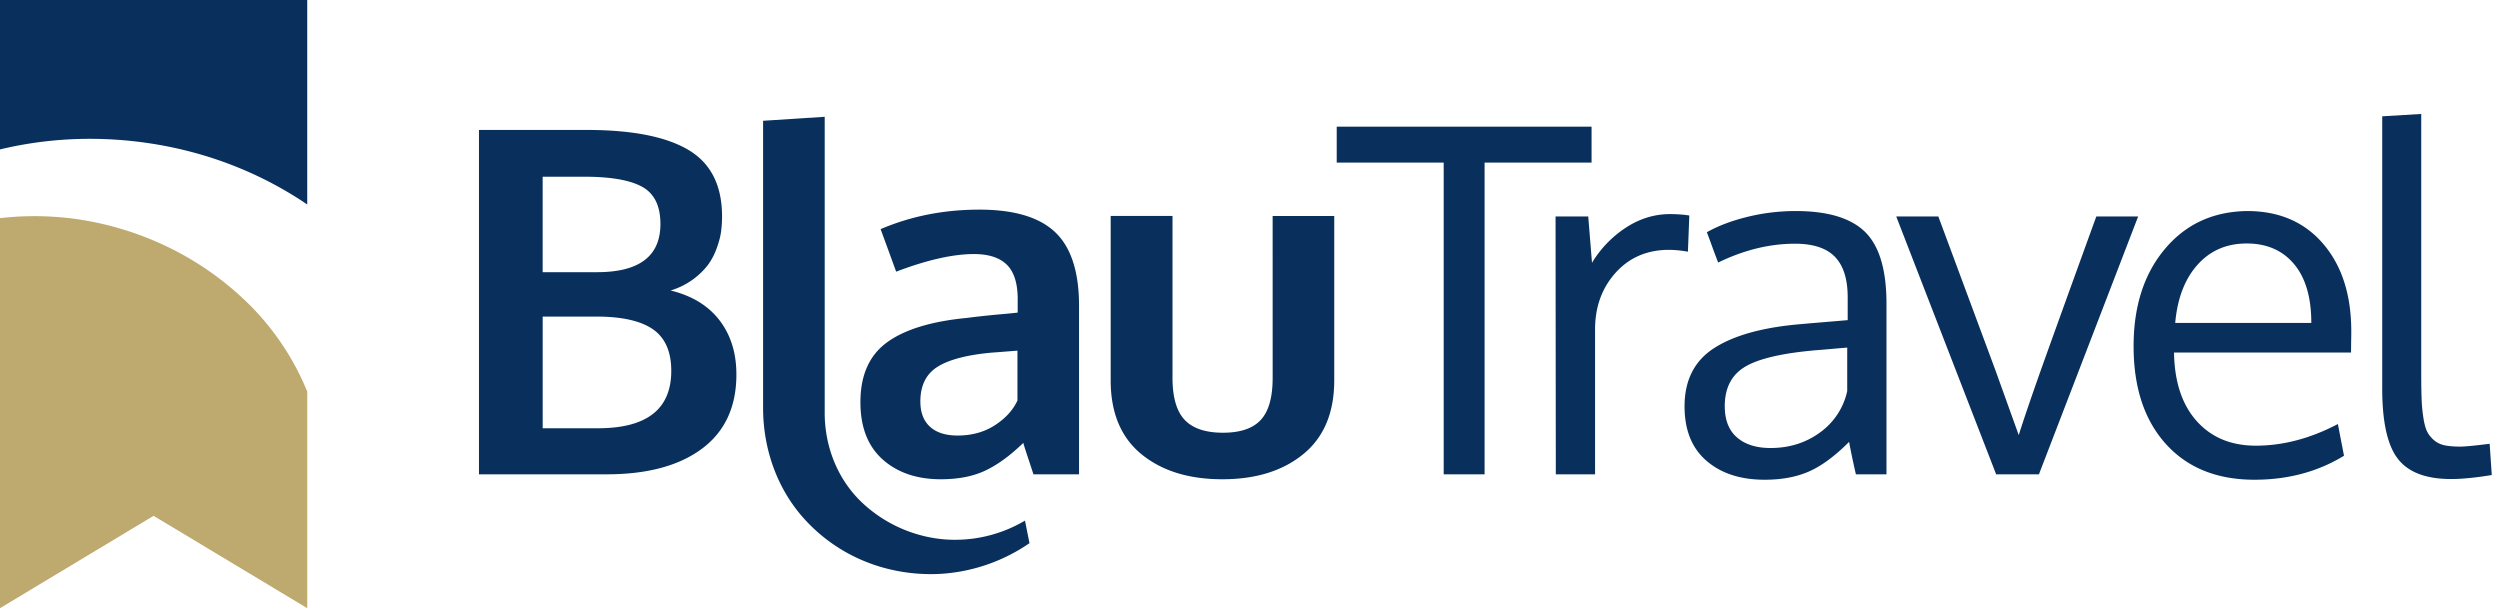 <?xml version="1.0" encoding="UTF-8"?>
<svg xmlns="http://www.w3.org/2000/svg" height="30" width="122">
  <g fill="none" fill-rule="evenodd">
    <path d="M12.068 14.766a12.827 12.827 0 012.925 4.344v10.569l-7.499-4.507L0 29.679V10.646a14.69 14.69 0 013.074-.032c1.245.116 5.01.631 8.44 3.64.192.17.376.341.554.512" fill="#bea96f"></path>
    <path d="M14.993 0v9.98a14.4 14.4 0 00-.75-.484C9.42 6.56 4.653 6.7 2.953 6.829 1.895 6.909.91 7.073 0 7.292V0zm25.252 5.699v14.445c0 1.618.606 3.2 1.767 4.328a6.686 6.686 0 003.99 1.842 6.685 6.685 0 004.017-.908l.22 1.1a8.566 8.566 0 01-4.183 1.487c-.755.058-2.87.118-5.009-1.183a8.099 8.099 0 01-1.78-1.468c-1.345-1.475-2.028-3.438-2.028-5.435V5.894zm47.387 4.6c1.567 0 2.697.342 3.39 1.026.692.685 1.038 1.85 1.038 3.494v8.329h-1.492a37.282 37.282 0 01-.332-1.584c-.696.697-1.35 1.178-1.962 1.446s-1.33.401-2.157.401c-1.177 0-2.124-.307-2.839-.923s-1.072-1.501-1.072-2.656c0-1.285.487-2.237 1.462-2.857.975-.619 2.38-1.005 4.216-1.158.216-.02.527-.047.932-.08l.21-.018c.508-.042.889-.074 1.141-.097v-1.113c0-.887-.207-1.545-.62-1.973-.412-.428-1.063-.643-1.95-.643-1.239 0-2.49.306-3.75.918a28.022 28.022 0 01-.3-.797 42.23 42.23 0 00-.252-.682c.559-.314 1.222-.564 1.99-.752a9.878 9.878 0 012.347-.281zm22.028 0c1.56 0 2.797.534 3.711 1.6.914 1.067 1.371 2.492 1.371 4.274 0 .073 0 .195-.003.367l-.003.137c-.003.245-.005.421-.005.528h-8.639c.023 1.43.392 2.545 1.107 3.344.716.8 1.677 1.2 2.886 1.2 1.33 0 2.665-.353 4.003-1.056l.299 1.548c-1.277.78-2.735 1.17-4.371 1.17-1.828 0-3.268-.58-4.32-1.743-1.051-1.163-1.577-2.754-1.577-4.773 0-1.95.509-3.531 1.526-4.743 1.017-1.213 2.355-1.83 4.015-1.853zm-61.867-.069c1.698 0 2.933.37 3.705 1.107.772.738 1.159 1.933 1.159 3.585v8.226h-2.226c-.008-.03-.091-.287-.252-.77-.16-.481-.24-.737-.24-.768-.628.612-1.242 1.061-1.842 1.348s-1.33.43-2.186.43c-1.17 0-2.116-.323-2.84-.969-.722-.646-1.083-1.577-1.083-2.793 0-1.308.428-2.278 1.285-2.909.856-.63 2.149-1.03 3.877-1.199a45.408 45.408 0 011.698-.183c.344-.03.616-.057.815-.08v-.666c0-.764-.176-1.32-.528-1.669-.352-.348-.887-.522-1.606-.522-1.025 0-2.29.287-3.797.86a365.815 365.815 0 00-.758-2.076c1.484-.635 3.09-.952 4.819-.952zm9.425.31v7.904c0 .94.197 1.621.59 2.042.395.42 1.02.631 1.877.631.84 0 1.454-.208 1.84-.625.387-.417.58-1.1.58-2.048V10.54h3.006v8.019c0 1.575-.501 2.774-1.503 3.596-1.002.823-2.321 1.233-3.958 1.233s-2.954-.409-3.952-1.227-1.497-2.02-1.497-3.602v-8.02h3.017zm60.938-4.979v12.642c0 .52.006.937.018 1.25.01.314.04.622.085.924.046.302.108.53.184.683.077.153.187.292.333.418.145.126.32.21.521.253.203.042.454.063.752.063.245 0 .727-.046 1.446-.138l.103 1.526c-.788.13-1.45.195-1.985.195-1.224 0-2.09-.329-2.598-.987-.509-.657-.763-1.8-.763-3.43V5.676zm-89.54.78c2.226 0 3.886.325 4.98.976 1.093.65 1.64 1.732 1.64 3.246 0 .245-.016.486-.046.723s-.1.506-.207.808a3.256 3.256 0 01-.424.82 3.613 3.613 0 01-1.835 1.262c1.04.253 1.835.737 2.386 1.452.55.715.826 1.596.826 2.644 0 1.583-.56 2.791-1.68 3.625-1.121.834-2.672 1.25-4.653 1.25h-6.229V6.341zm49.052-.16v1.755h-5.22v15.211h-1.996V7.936h-5.22V6.18h12.436zm3.83 4.267c.345 0 .658.023.94.069l-.068 1.767a5.464 5.464 0 00-.918-.092c-1.07 0-1.94.373-2.61 1.118-.669.746-1.003 1.67-1.003 2.77v7.067h-1.916v-.892c-.008-7.155-.011-11.053-.011-11.692h1.594l.184 2.26a5.345 5.345 0 011.663-1.721c.673-.436 1.388-.654 2.145-.654zm13.092.115l2.777 7.48 1.147 3.189c.26-.819.62-1.874 1.078-3.166.581-1.63 1.484-4.13 2.708-7.503h2.042L99.5 23.147h-2.088l-4.876-12.584h2.053zm-4.446 6.401c-.038 0-.27.02-.694.057-.424.039-.702.062-.832.07-1.66.145-2.816.416-3.47.814-.654.397-.98 1.036-.98 1.916 0 .673.198 1.181.596 1.525.397.344.944.517 1.64.517.91 0 1.711-.25 2.403-.752a3.364 3.364 0 001.337-2.025zm-40.493.149c-.023 0-.224.016-.602.046-.379.03-.584.046-.614.046-1.216.107-2.107.337-2.673.688-.566.352-.849.918-.849 1.698 0 .536.157.947.47 1.233.314.287.762.43 1.343.43.696 0 1.302-.166 1.818-.499.516-.332.885-.735 1.107-1.21zM29.098 15.45h-2.615v5.449h2.696c2.386 0 3.579-.933 3.579-2.8 0-.94-.299-1.617-.895-2.03s-1.518-.62-2.765-.62zm80.54-3.568c-.98 0-1.779.346-2.398 1.038-.62.692-.983 1.639-1.09 2.84h6.642c0-1.247-.281-2.205-.843-2.874-.562-.67-1.333-1.004-2.312-1.004zM28.513 8.624h-2.031v4.658h2.661c2.058 0 3.086-.784 3.086-2.352 0-.88-.296-1.484-.889-1.813s-1.535-.493-2.827-.493z" fill="#09305c"></path>
  </g>
</svg>
